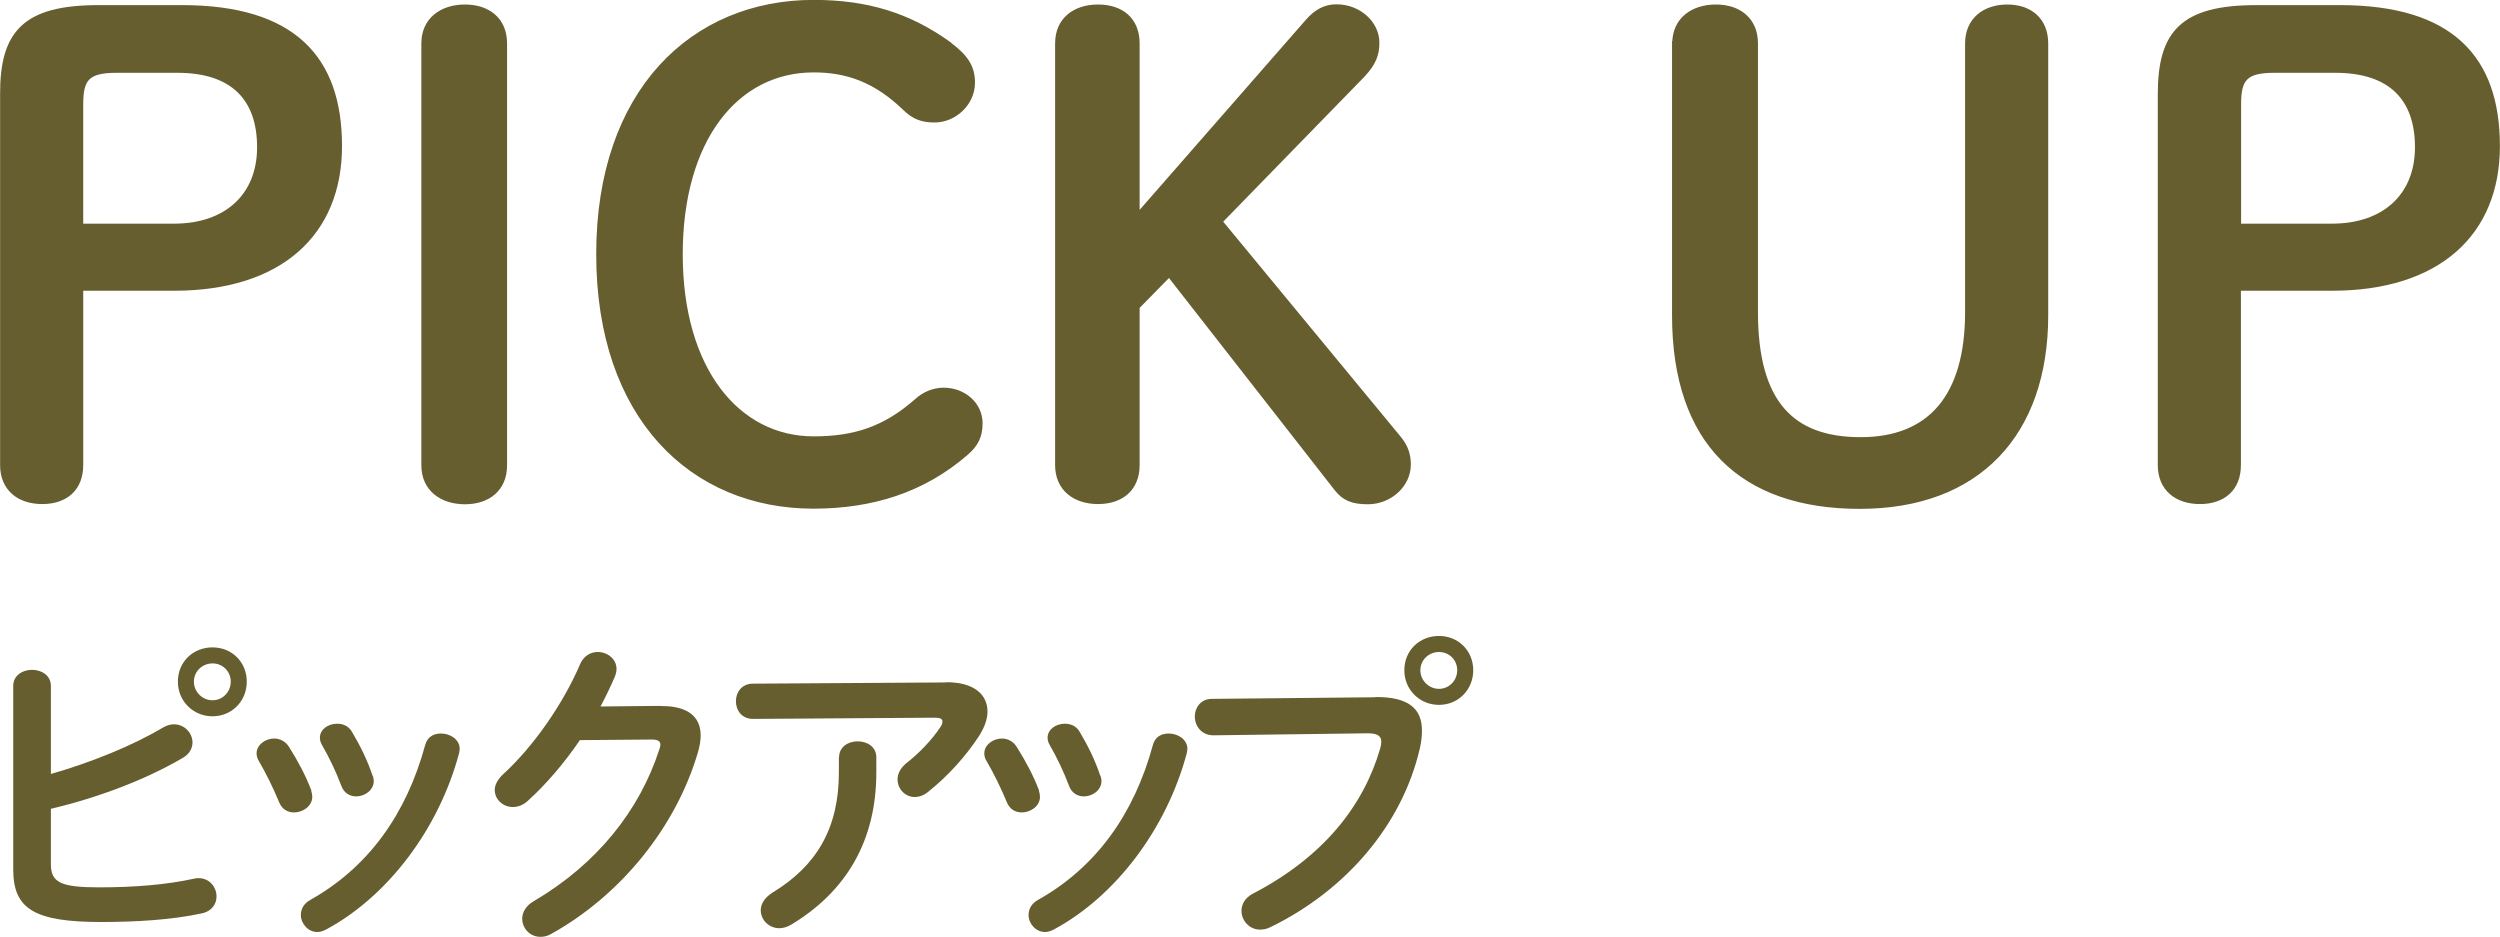 <?xml version="1.0" encoding="UTF-8"?><svg xmlns="http://www.w3.org/2000/svg" width="124.81" height="46.77" viewBox="0 0 124.81 46.77"><defs><style>.d,.e{fill:#665e2f;}.e{stroke:#665e2f;stroke-miterlimit:10;stroke-width:.25px;}</style></defs><g id="a"/><g id="b"><g id="c"><g><g><path class="e" d="M9.08,.38c5.57,0,7.87,2.53,7.87,6.91s-2.98,7.1-8.26,7.1H4.03v8.83c0,1.18-.77,1.82-1.92,1.82s-1.98-.64-1.98-1.82V4.7C.12,1.63,1.25,.38,4.92,.38h4.16Zm-.38,10.91c2.59,0,4.26-1.5,4.26-3.94s-1.34-3.84-4.1-3.84h-3.04c-1.47,0-1.79,.42-1.79,1.7v6.08h4.67Z"/><path class="e" d="M21.16,2.17c0-1.18,.9-1.82,2.05-1.82s1.98,.64,1.98,1.82V23.23c0,1.18-.83,1.82-1.98,1.82s-2.05-.64-2.05-1.82V2.17Z"/><path class="e" d="M47.37,2.21c.86,.64,1.18,1.15,1.18,1.92,0,1.02-.9,1.86-1.89,1.86-.58,0-1.02-.13-1.5-.61-1.44-1.38-2.85-1.89-4.54-1.89-3.87,0-6.66,3.46-6.66,9.21s2.85,9.21,6.66,9.21c2.02,0,3.55-.48,5.15-1.89,.38-.35,.86-.54,1.34-.54,.99,0,1.82,.7,1.82,1.66,0,.64-.22,1.06-.7,1.47-2.14,1.86-4.7,2.66-7.62,2.66-6.05,0-10.72-4.45-10.72-12.58S34.6,.12,40.62,.12c2.66,0,4.74,.64,6.75,2.08Z"/><path class="e" d="M65.28,1.08c.42-.48,.86-.74,1.44-.74,1.12,0,2.02,.83,2.02,1.79,0,.58-.16,1.02-.7,1.6l-7.14,7.33,8.93,10.82c.35,.42,.48,.83,.48,1.31,0,1.02-.93,1.86-2.02,1.86-.74,0-1.18-.16-1.57-.67l-8.35-10.69-1.6,1.63v7.9c0,1.18-.8,1.82-1.95,1.82s-2.02-.64-2.02-1.82V2.17c0-1.18,.86-1.82,2.02-1.82s1.95,.64,1.95,1.82V10.81L65.28,1.08Z"/><path class="e" d="M83.61,2.17c0-1.18,.9-1.82,2.05-1.82s1.98,.64,1.98,1.82V15.58c0,4.51,1.79,6.37,5.25,6.37s5.34-2.14,5.34-6.37V2.17c0-1.18,.86-1.82,1.98-1.82s1.92,.64,1.92,1.82V15.74c0,5.92-3.39,9.54-9.28,9.54s-9.25-3.2-9.25-9.54V2.17Z"/><path class="e" d="M116.81,.38c5.57,0,7.87,2.53,7.87,6.91s-2.98,7.1-8.26,7.1h-4.67v8.83c0,1.18-.77,1.82-1.92,1.82s-1.98-.64-1.98-1.82V4.7c0-3.07,1.12-4.32,4.8-4.32h4.16Zm-.38,10.91c2.59,0,4.26-1.5,4.26-3.94s-1.34-3.84-4.1-3.84h-3.04c-1.47,0-1.79,.42-1.79,1.7v6.08h4.67Z"/></g><g><path class="d" d="M2.54,38.64c2.02-.58,4.07-1.41,5.6-2.32,.19-.11,.37-.16,.54-.16,.53,0,.93,.43,.93,.91,0,.27-.14,.58-.51,.78-1.86,1.09-4.24,1.98-6.56,2.53v2.77c0,.91,.5,1.15,2.42,1.15,1.71,0,3.36-.13,4.71-.43,.08-.02,.16-.03,.24-.03,.56,0,.9,.46,.9,.91,0,.37-.22,.74-.74,.85-1.47,.32-3.27,.43-5.01,.43-3.33,0-4.4-.64-4.4-2.62v-9.17c0-.53,.48-.8,.94-.8s.94,.27,.94,.8v4.4Zm9.78-4.61c0,.98-.75,1.73-1.71,1.73s-1.73-.75-1.73-1.73,.75-1.71,1.73-1.71,1.71,.75,1.71,1.71Zm-.8,0c0-.51-.4-.91-.91-.91s-.93,.4-.93,.91,.42,.93,.93,.93,.91-.42,.91-.93Z"/><path class="d" d="M15.54,39.49c.03,.1,.05,.19,.05,.29,0,.46-.46,.78-.91,.78-.3,0-.59-.14-.74-.5-.29-.7-.66-1.46-1.02-2.07-.08-.13-.11-.26-.11-.38,0-.42,.43-.74,.88-.74,.27,0,.56,.13,.74,.42,.42,.66,.85,1.46,1.12,2.19Zm6.48-2.87c.45,0,.93,.29,.93,.77,0,.06-.02,.13-.03,.21-1.01,3.78-3.55,7.14-6.63,8.8-.16,.08-.3,.13-.45,.13-.46,0-.82-.42-.82-.85,0-.29,.14-.58,.5-.77,2.87-1.62,4.77-4.26,5.71-7.73,.11-.4,.43-.56,.78-.56Zm-3.41,2.1c.03,.1,.05,.19,.05,.27,0,.46-.45,.77-.88,.77-.3,0-.61-.16-.74-.53-.27-.72-.61-1.42-.96-2.03-.08-.13-.11-.26-.11-.37,0-.42,.42-.7,.86-.7,.29,0,.58,.11,.75,.42,.4,.67,.78,1.44,1.02,2.18Z"/><path class="d" d="M32.98,35.25c1.33-.02,2,.51,2,1.47,0,.26-.05,.54-.14,.85-1.1,3.73-3.84,7.12-7.33,9.06-.19,.11-.37,.14-.53,.14-.53,0-.91-.43-.91-.91,0-.3,.18-.64,.56-.86,3.19-1.87,5.31-4.56,6.29-7.6,.03-.08,.05-.16,.05-.22,0-.18-.13-.26-.43-.26l-3.59,.03c-.78,1.15-1.7,2.22-2.61,3.04-.24,.22-.5,.3-.74,.3-.48,0-.9-.37-.9-.85,0-.24,.13-.51,.4-.77,1.52-1.38,3.02-3.54,3.86-5.51,.18-.42,.53-.61,.88-.61,.48,0,.94,.34,.94,.85,0,.11-.03,.24-.08,.37-.21,.5-.45,.99-.72,1.5l2.99-.03Z"/><path class="d" d="M47.2,34.06c1.41-.02,2.1,.61,2.1,1.46,0,.37-.14,.78-.42,1.22-.66,1.01-1.54,1.99-2.54,2.79-.22,.18-.46,.26-.67,.26-.48,0-.86-.4-.86-.88,0-.27,.13-.56,.45-.82,.66-.51,1.28-1.18,1.68-1.78,.08-.11,.11-.21,.11-.29,0-.13-.11-.19-.37-.19l-9.09,.06c-.56,0-.85-.43-.85-.88s.29-.88,.85-.88l9.62-.06Zm-5.31,3.75c0-.53,.46-.8,.93-.8s.93,.27,.93,.8v.75c0,3.41-1.5,5.94-4.23,7.59-.21,.13-.42,.19-.61,.19-.53,0-.93-.42-.93-.9,0-.3,.18-.62,.59-.88,2.19-1.33,3.31-3.2,3.31-6v-.75Z"/><path class="d" d="M51.87,39.49c.03,.1,.05,.19,.05,.29,0,.46-.46,.78-.91,.78-.3,0-.59-.14-.74-.5-.29-.7-.66-1.46-1.02-2.07-.08-.13-.11-.26-.11-.38,0-.42,.43-.74,.88-.74,.27,0,.56,.13,.74,.42,.42,.66,.85,1.46,1.12,2.19Zm6.48-2.87c.45,0,.93,.29,.93,.77,0,.06-.02,.13-.03,.21-1.01,3.78-3.55,7.14-6.63,8.8-.16,.08-.3,.13-.45,.13-.46,0-.82-.42-.82-.85,0-.29,.14-.58,.5-.77,2.87-1.62,4.77-4.26,5.71-7.73,.11-.4,.43-.56,.78-.56Zm-3.41,2.1c.03,.1,.05,.19,.05,.27,0,.46-.45,.77-.88,.77-.3,0-.61-.16-.74-.53-.27-.72-.61-1.42-.96-2.03-.08-.13-.11-.26-.11-.37,0-.42,.42-.7,.86-.7,.29,0,.58,.11,.75,.42,.4,.67,.78,1.44,1.02,2.18Z"/><path class="d" d="M68.65,34.8c1.68-.02,2.34,.59,2.34,1.67,0,.27-.03,.58-.11,.91-.88,3.79-3.67,7.06-7.44,8.9-.19,.1-.37,.13-.53,.13-.54,0-.93-.45-.93-.94,0-.3,.16-.64,.56-.85,3.54-1.84,5.54-4.4,6.37-7.27,.03-.13,.05-.22,.05-.32,0-.3-.21-.42-.67-.42l-7.71,.1c-.61,0-.93-.48-.93-.94,0-.43,.29-.88,.85-.88l8.16-.08Zm4.9-1.34c0,.98-.75,1.73-1.71,1.73s-1.73-.75-1.73-1.73,.75-1.71,1.73-1.71,1.71,.75,1.71,1.71Zm-2.64,0c0,.51,.42,.93,.93,.93s.91-.42,.91-.93-.4-.91-.91-.91-.93,.4-.93,.91Z"/></g></g></g></g></svg>